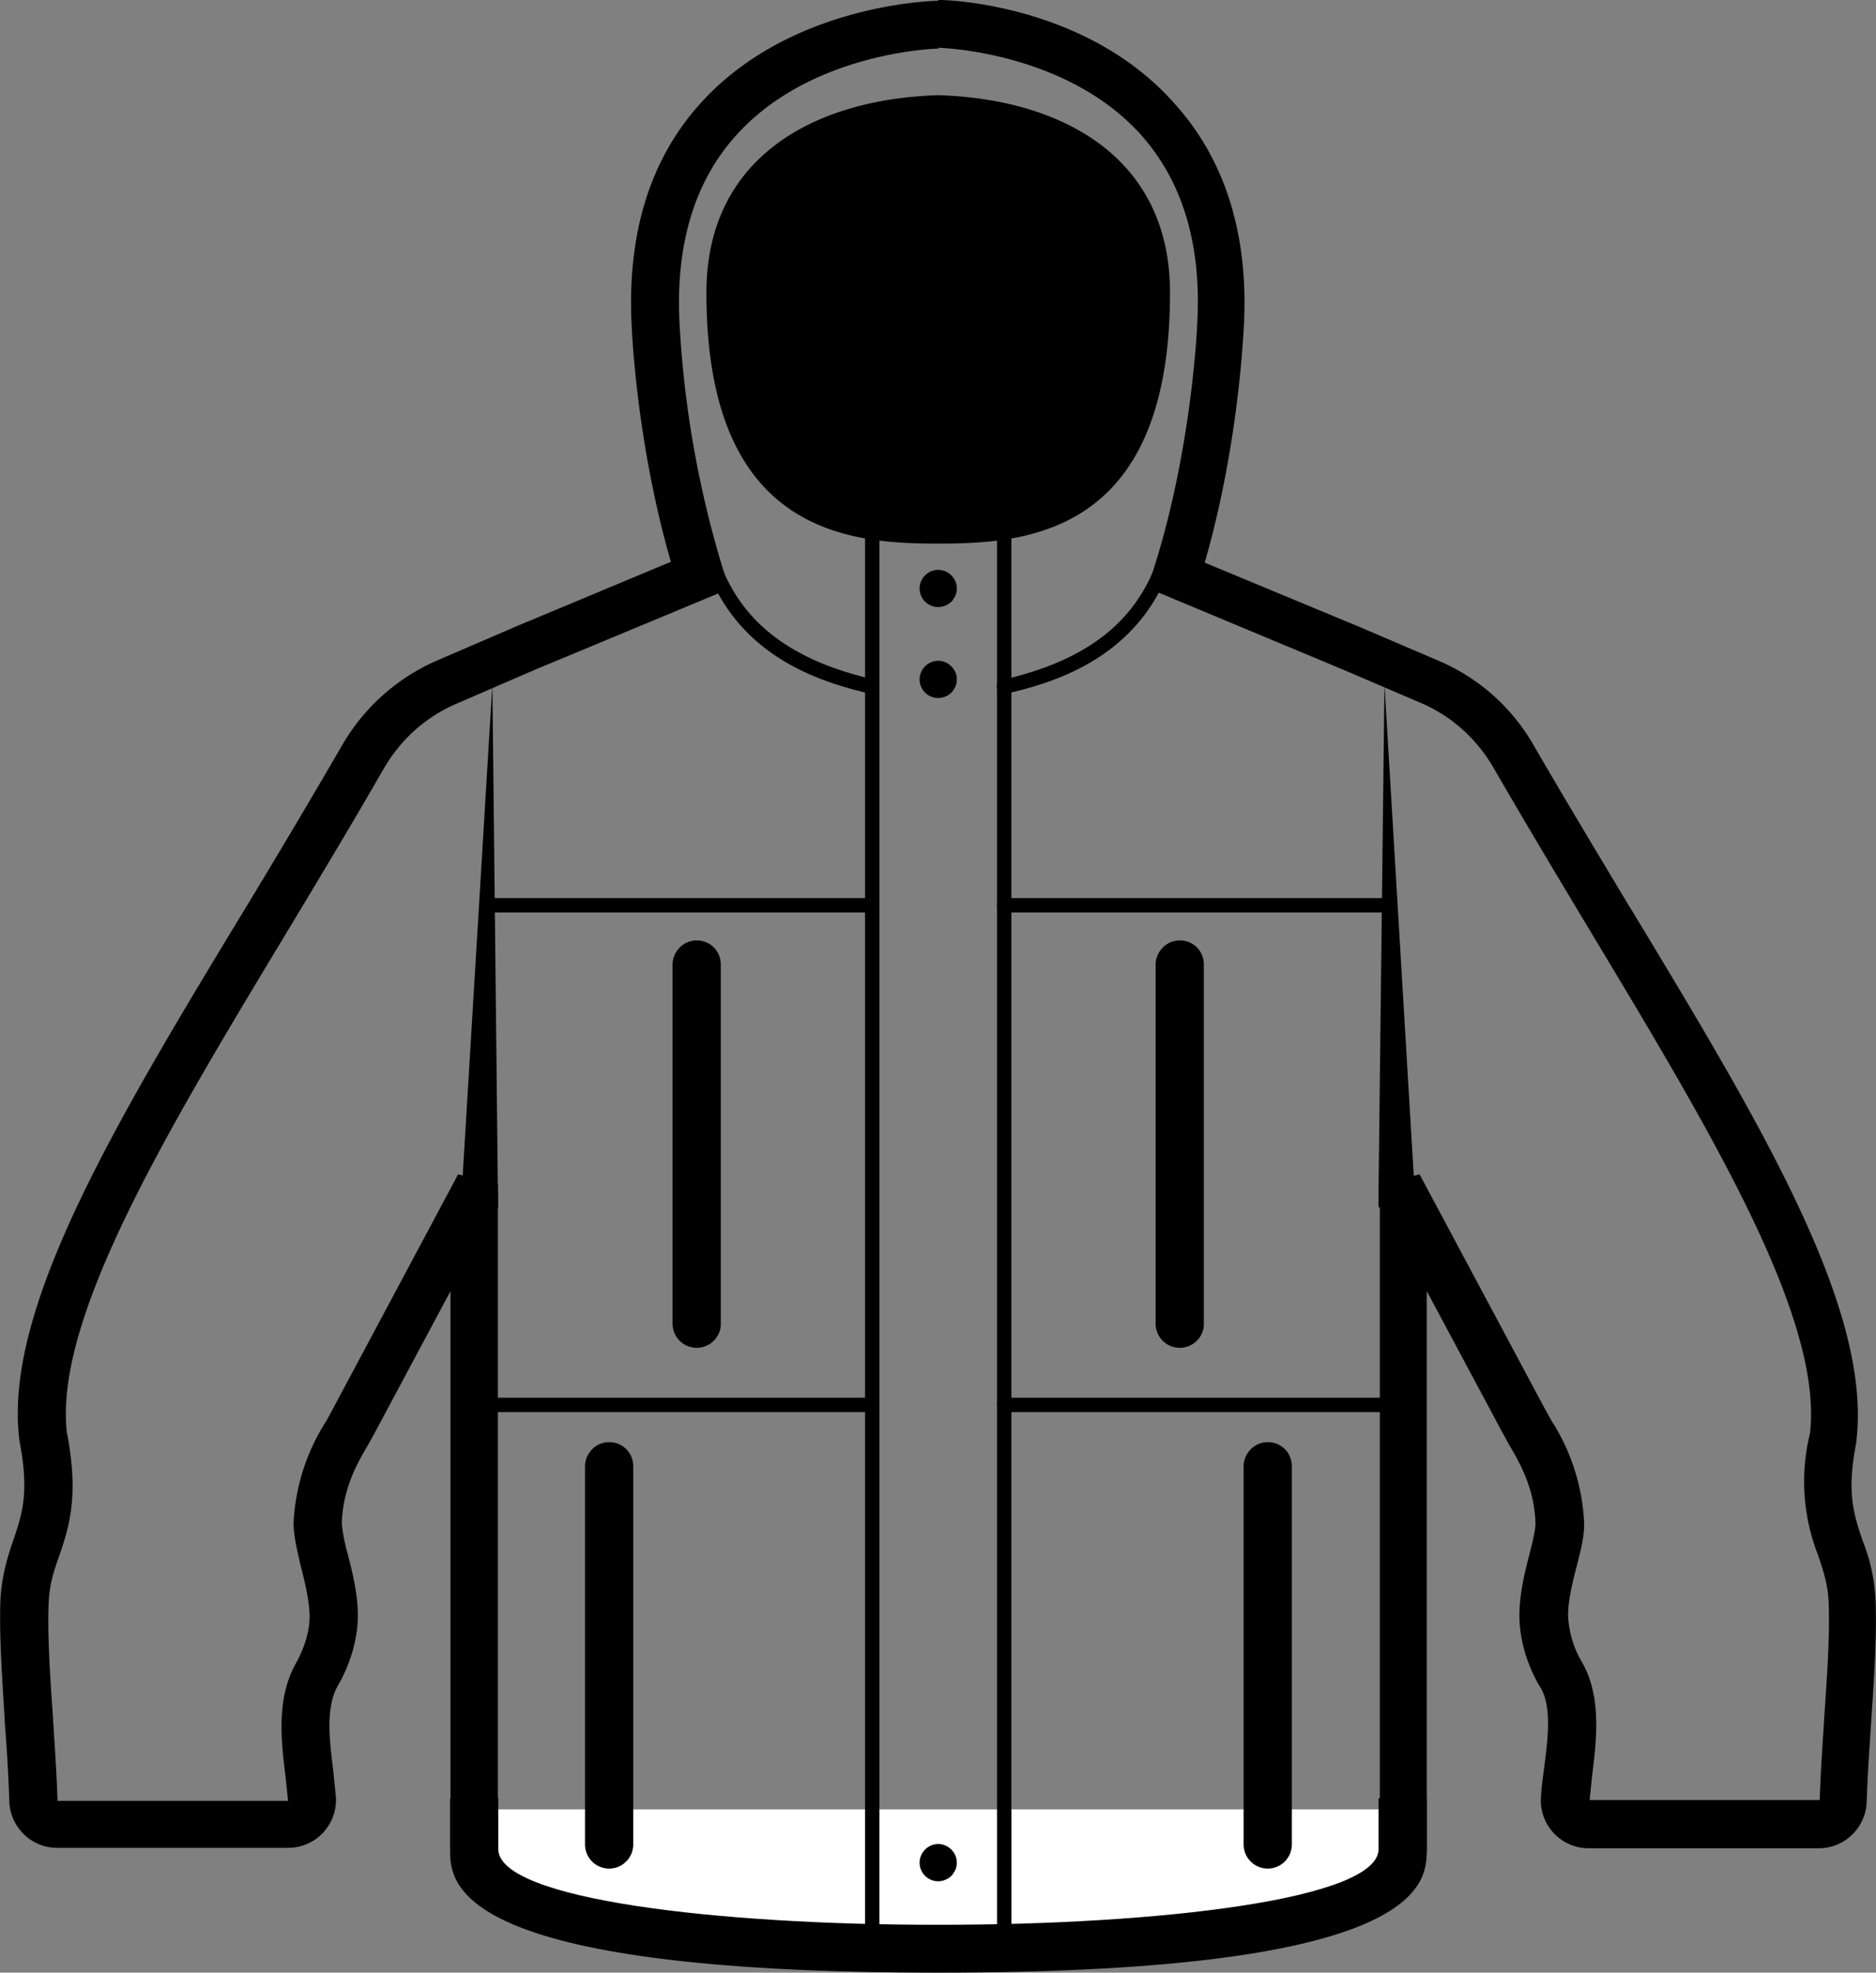 <svg xmlns="http://www.w3.org/2000/svg" fill="none" viewBox="7.99 7 44.35 46.63">
  <rect x="7.99" y="7" width="44.35" height="46.63" fill="#808080" stroke="none"/>
  <g clipPath="url(#a)">
    <path d="m18.91 35.09.72-11.91.13 11.93.01.43-.88-.03.02-.42ZM40.58 35.11l.14-11.93.71 11.91.03.42-.88.03v-.43ZM31.73 23.4a.17.17 0 0 1-.17-.13.17.17 0 0 1 .13-.2c2.15-.49 3.35-1.52 3.79-3.25.02-.09.11-.14.21-.12.1.02.15.12.12.21-.63 2.45-2.61 3.17-4.05 3.49h-.04.01ZM28.61 23.4h-.04c-1.44-.33-3.42-1.05-4.04-3.5a.18.18 0 0 1 .12-.21c.1-.02.18.03.21.12.43 1.72 1.64 2.76 3.78 3.25.1.02.15.11.13.2a.17.17 0 0 1-.17.13l.01.01ZM35.65 13.92c0 5.71-3.38 5.93-5.48 5.93-2.1 0-5.48-.23-5.48-5.93 0-3.21 2.56-4.58 5.48-4.67 2.92.09 5.48 1.46 5.48 4.67Z" fill="#000"/>
    <path d="M30.17 8.13c.13 0 3.01.11 4.76 2.02 1.02 1.12 1.48 2.65 1.36 4.56 0 .04-.13 2.94-1.03 5.75l-.14.44 4.6 1.92 1.87.8c.72.31 1.32.85 1.72 1.55.77 1.33 1.56 2.65 2.33 3.93 2.8 4.66 5.45 9.06 5.14 11.78a4.76 4.76 0 0 0 .19 2.88c.12.36.23.67.25 1.11.03.74-.03 1.68-.1 2.67-.04.66-.09 1.34-.11 2.01h-5.44l.06-.59c.1-.81.23-1.83-.23-2.65a2.37 2.37 0 0 1-.34-1.13c0-.36.11-.79.21-1.18.1-.39.18-.72.17-1.01a4.89 4.89 0 0 0-.78-2.42l-.16-.29-2.95-5.52-.94.24v15.72H19.76V35l-.94-.24-2.98 5.58-.13.24a4.89 4.89 0 0 0-.78 2.42c0 .29.08.63.17 1.02.1.38.2.81.21 1.18 0 .59-.32 1.1-.32 1.11-.48.85-.35 1.87-.25 2.68l.06.58H9.35c-.02-.66-.07-1.34-.11-2.01-.07-.99-.13-1.93-.1-2.67.02-.44.12-.75.25-1.11.22-.65.48-1.4.18-2.92-.3-2.69 2.34-7.08 5.15-11.74.77-1.28 1.56-2.59 2.33-3.93.4-.7 1-1.24 1.72-1.55l1.87-.81 4.59-1.91-.14-.44a24.3 24.3 0 0 1-1.03-5.74c-.12-1.92.34-3.46 1.36-4.57 1.75-1.92 4.63-2.02 4.75-2.02m0-1.13h-.03c-.35.01-3.52.16-5.56 2.39-1.24 1.35-1.79 3.17-1.65 5.41 0 0 .11 2.66.92 5.46l-3.64 1.52-1.88.81a4.81 4.81 0 0 0-2.26 2.02 222.7 222.7 0 0 1-2.31 3.89c-3.05 5.03-5.66 9.38-5.32 12.45l.01.09c.24 1.22.06 1.74-.14 2.33-.13.39-.28.83-.31 1.44-.03.81.04 1.82.1 2.79v.05c.05.63.09 1.29.11 1.91.02.61.52 1.1 1.13 1.1h5.46a1.13 1.13 0 0 0 1.13-1.21l-.06-.6c-.09-.73-.19-1.5.11-2.03.09-.15.47-.83.47-1.66 0-.5-.13-1.02-.24-1.45a4.1 4.1 0 0 1-.14-.71c.02-.83.37-1.44.63-1.88l.17-.31 1.77-3.31v13.19c0 .63.51 1.13 1.13 1.13h20.82c.63 0 1.13-.51 1.13-1.13V37.52l1.76 3.29.18.33c.26.44.61 1.05.63 1.88 0 .14-.07.44-.14.71-.11.42-.24.95-.24 1.45 0 .81.35 1.48.51 1.73.26.46.16 1.23.07 1.91-.03.23-.06.45-.07.65a1.13 1.13 0 0 0 1.13 1.22h5.44c.61 0 1.11-.49 1.13-1.1.02-.65.07-1.32.11-1.96.07-1.02.13-1.99.1-2.79a4.29 4.29 0 0 0-.31-1.43c-.2-.6-.38-1.11-.15-2.29l.01-.09c.35-3.11-2.26-7.46-5.3-12.49l-.1-.16c-.73-1.22-1.49-2.48-2.22-3.74A4.71 4.71 0 0 0 42 22.62l-1.87-.8-3.66-1.52c.77-2.66.9-5.19.92-5.49.14-2.21-.42-4.03-1.65-5.38C33.72 7.16 30.55 7 30.2 7h-.03v.02Z" fill="#000"/>
    <path d="M30.52 21.18a.46.46 0 0 1-.35.17.44.44 0 0 1-.44-.44c0-.24.2-.44.44-.44s.44.2.44.44a.4.4 0 0 1-.09.26M30.52 23.33a.46.46 0 0 1-.35.17.44.44 0 0 1-.44-.44c0-.24.2-.44.44-.44s.44.2.44.44a.4.4 0 0 1-.09.26M30.52 51.4a.46.46 0 0 1-.35.17.44.44 0 0 1-.44-.44c0-.24.2-.44.44-.44s.44.2.44.44a.4.4 0 0 1-.09.26M40.71 28.57h-8.98a.18.18 0 0 1-.17-.17c0-.09.08-.17.17-.17h8.98c.09 0 .17.08.17.17 0 .1-.08.17-.17.17ZM40.71 40.38h-8.98a.18.18 0 0 1-.17-.17c0-.09.08-.17.17-.17h8.98c.09 0 .17.08.17.17 0 .09-.08.17-.17.17ZM28.54 28.57h-8.99a.18.18 0 0 1-.17-.17c0-.09.08-.17.17-.17h8.99c.09 0 .17.08.17.17 0 .1-.08.17-.17.17ZM28.54 40.38h-8.99a.18.18 0 0 1-.17-.17c0-.09.08-.17.17-.17h8.99c.09 0 .17.08.17.17 0 .09-.08.17-.17.17Z" fill="#000"/>
    <path d="M19.04 49.77h22.11v.14a2.6 2.6 0 0 1-2.59 2.59H21.63a2.6 2.6 0 0 1-2.59-2.59v-.14Z" fill="#fff"/>
    <path d="M40.58 49.51v1.2c0 1.19-5.2 1.79-10.41 1.79s-10.4-.6-10.4-1.79v-1.2h-1.14v1.2c0 .8 0 2.92 11.54 2.92s11.55-2.12 11.55-2.92v-1.2h-1.14Z" fill="#000"/>
    <path d="M28.61 52.94a.18.18 0 0 1-.17-.17V19.68c0-.09.08-.17.17-.17.09 0 .17.08.17.17v33.09c0 .09-.08.17-.17.17ZM31.73 52.94a.18.18 0 0 1-.17-.17V19.68c0-.09.08-.17.17-.17.09 0 .17.08.17.17v33.09c0 .09-.08.17-.17.17ZM30.52 51.3a.46.46 0 0 1-.35.17.44.44 0 0 1-.44-.44c0-.24.2-.44.44-.44s.44.2.44.44a.4.4 0 0 1-.09.26M24.46 38.86a.57.57 0 0 1-.57-.57V29.8c0-.3.25-.57.57-.57.32 0 .57.25.57.57v8.5c0 .3-.25.56-.57.56ZM22.39 51.17a.57.57 0 0 1-.57-.57v-8.94c0-.3.25-.57.57-.57.32 0 .57.25.57.57v8.94c0 .31-.25.57-.57.57ZM35.88 38.86a.57.57 0 0 1-.57-.57V29.8c0-.3.25-.57.57-.57.32 0 .57.25.57.57v8.5c0 .3-.25.56-.57.56ZM37.96 51.17a.57.57 0 0 1-.57-.57v-8.94c0-.3.25-.57.57-.57.32 0 .57.25.57.57v8.94c0 .31-.25.57-.57.57Z" fill="#000"/>
  </g>
  <defs>
    <clipPath id="a">
      <path fill="#fff" d="M8 7h44.34v46.62H8z"/>
    </clipPath>
  </defs>
</svg>
